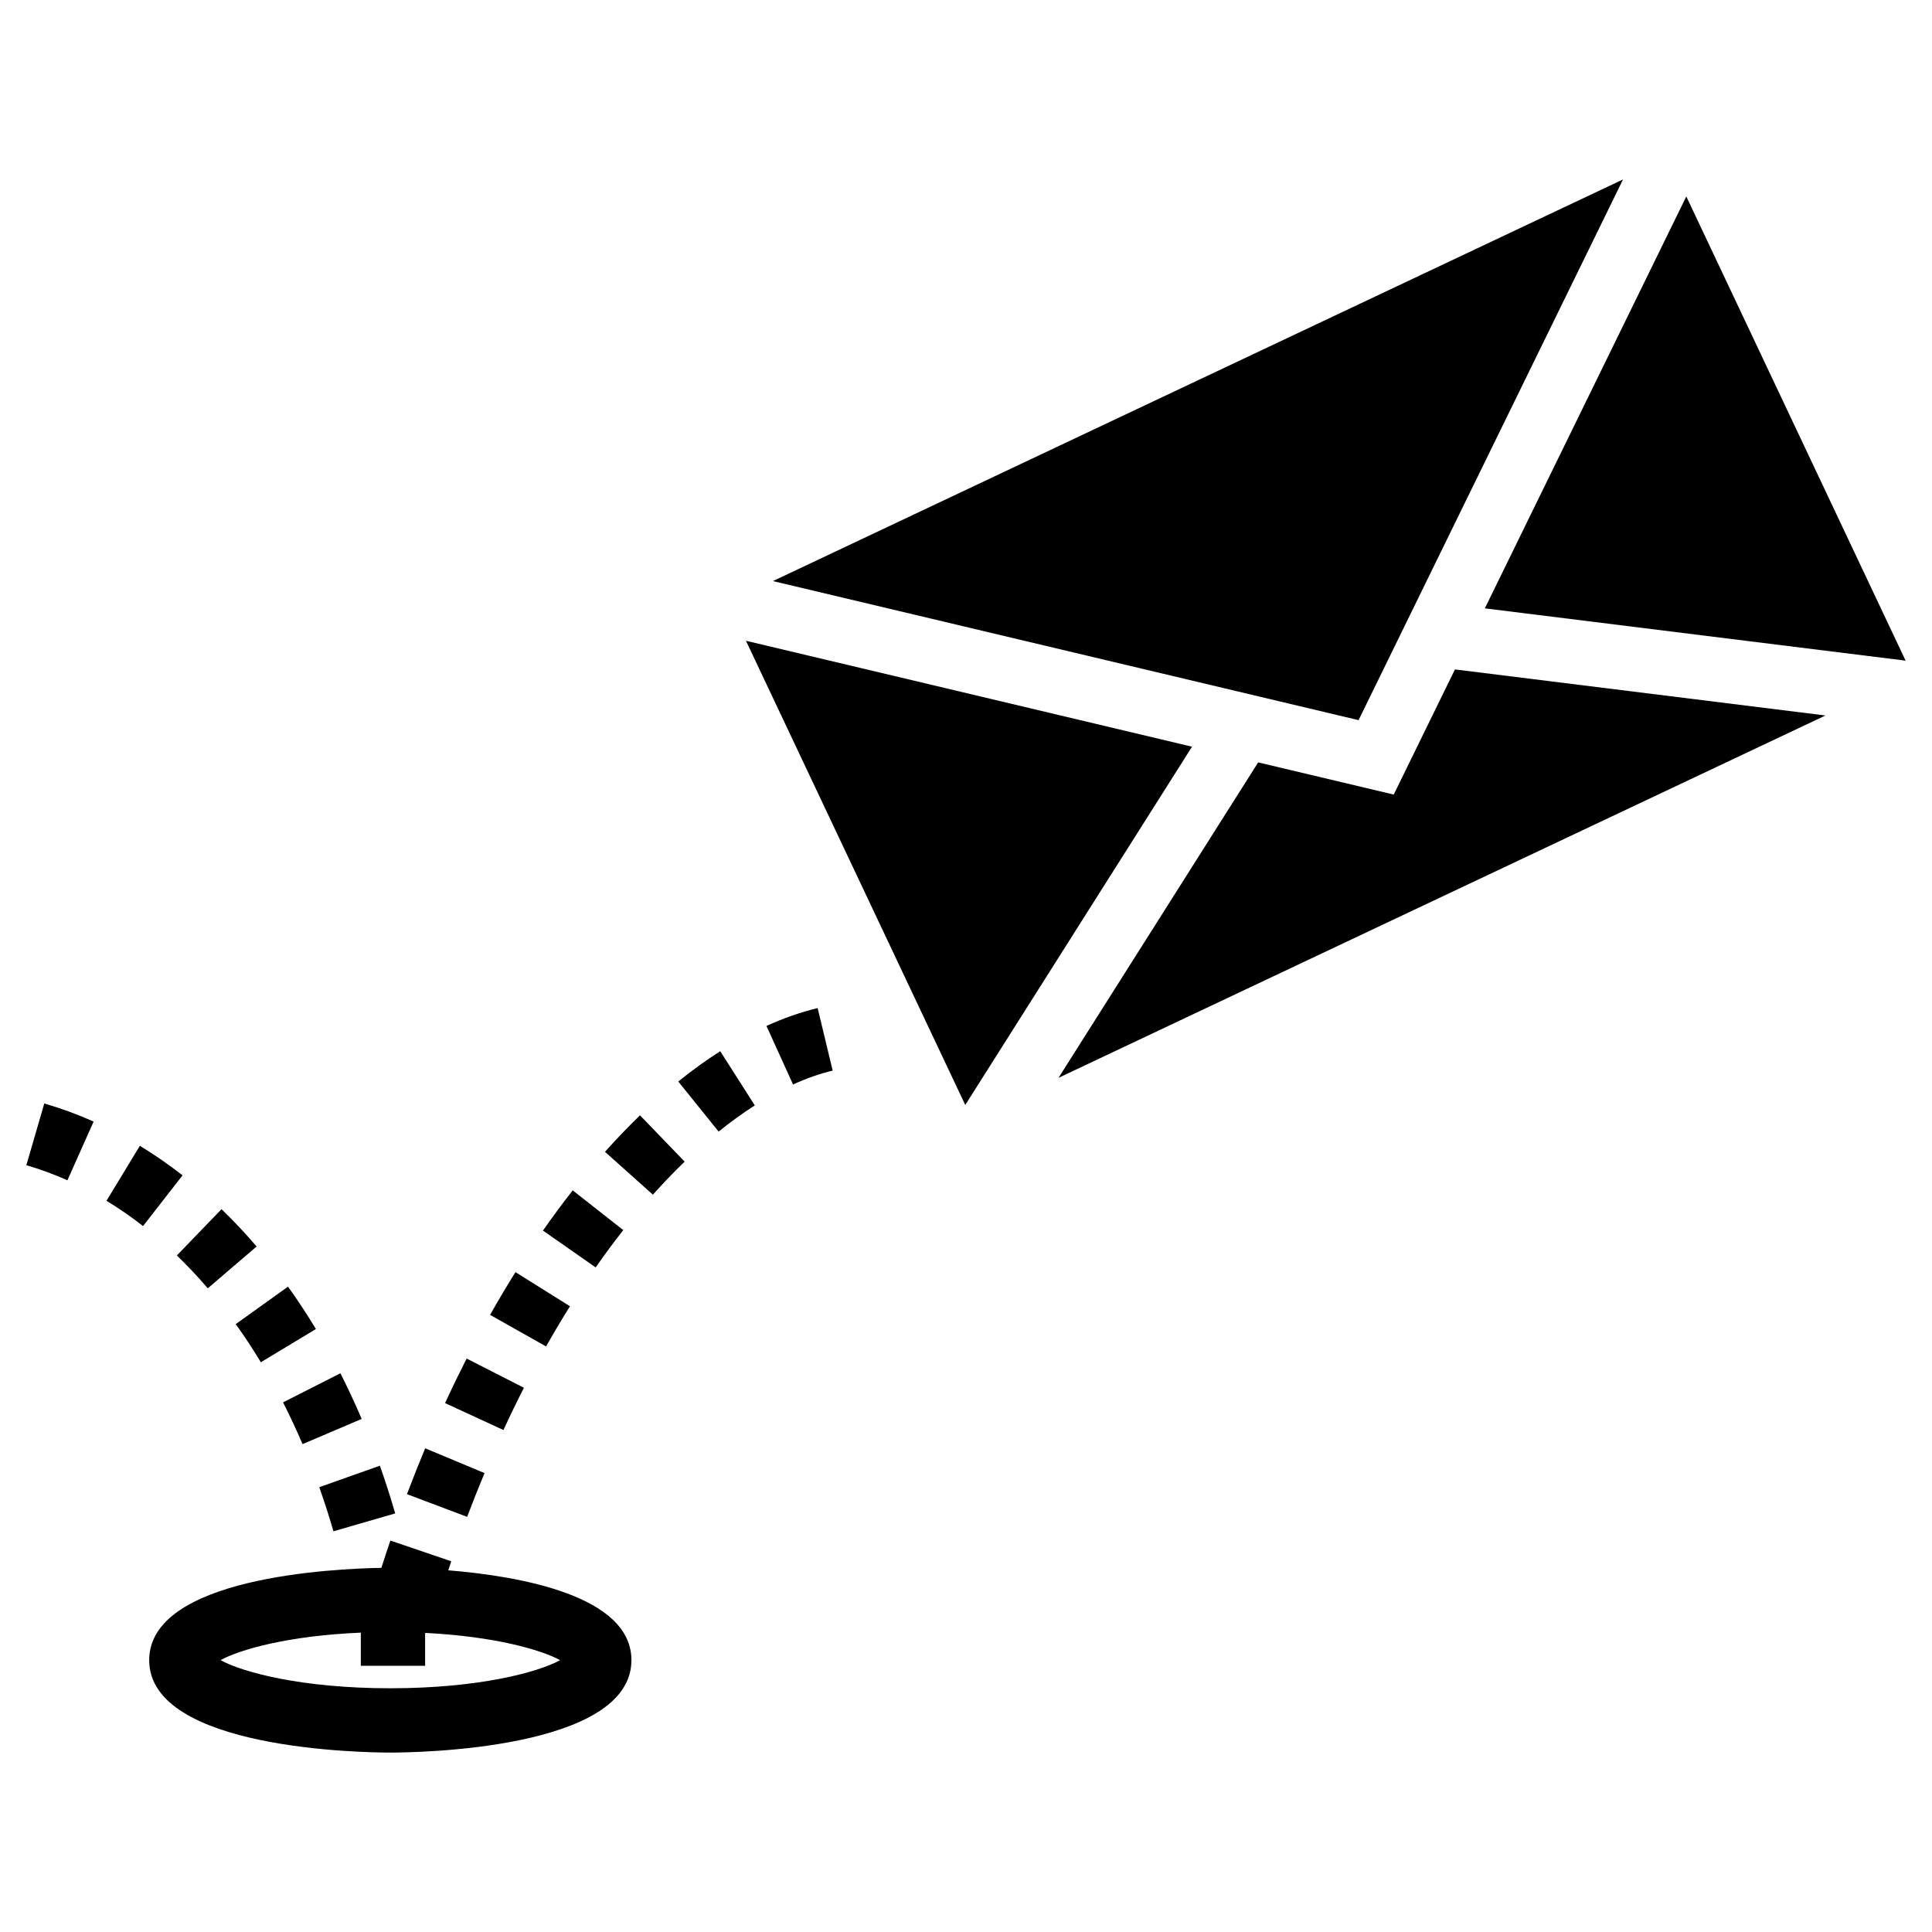 <?xml version="1.0" encoding="UTF-8"?>
<!-- Uploaded to: SVG Repo, www.svgrepo.com, Generator: SVG Repo Mixer Tools -->
<svg fill="#000000" width="800px" height="800px" version="1.1" viewBox="144 144 512 512" xmlns="http://www.w3.org/2000/svg">
 <path d="m537.5 305.22 53.387-109.16 58.121 123.02zm36.625-113.67-225.29 106.44 155.2 36.855zm-232.44 122.26 58.121 123.02 60.094-94.949zm171.67 40.758-35.926-8.527-52.91 83.598 203.25-96.027-98.188-12.211zm-289.18 172.14 15.672-6.68c-1.758-4.125-3.656-8.195-5.637-12.098l-15.195 7.715c1.812 3.559 3.547 7.285 5.16 11.062zm8.191 23.098 16.367-4.734c-1.238-4.277-2.606-8.531-4.062-12.641l-16.062 5.688c1.348 3.801 2.613 7.731 3.758 11.688zm62.684-59.633-14.445-9.043c-2.281 3.652-4.543 7.457-6.727 11.324l14.836 8.367c2.059-3.637 4.188-7.219 6.336-10.648zm14.125-20.188-13.402-10.523c-2.664 3.402-5.32 6.984-7.883 10.656l13.969 9.758c2.387-3.418 4.844-6.742 7.316-9.891zm-36.766 64.398-15.73-6.57c-1.656 3.969-3.281 8.062-4.828 12.152l15.945 6.016c1.477-3.906 3.023-7.809 4.613-11.598zm-73.34-48.969 12.941-11.082c-2.977-3.477-6.109-6.812-9.309-9.891l-11.828 12.27c2.809 2.707 5.562 5.637 8.195 8.703zm83.781 26.359-15.184-7.742c-1.949 3.836-3.875 7.805-5.719 11.801l15.473 7.141c1.746-3.805 3.578-7.57 5.43-11.199zm-69.723-6.766 14.59-8.797c-2.336-3.879-4.82-7.656-7.387-11.234l-13.855 9.926c2.312 3.207 4.547 6.609 6.652 10.105zm110.62-74.398 10.695 13.27c3.195-2.574 6.418-4.906 9.594-6.934l-9.168-14.363c-3.703 2.363-7.441 5.066-11.121 8.027zm23.371-14.73 7.047 15.516c3.57-1.629 7.106-2.863 10.5-3.68l-3.981-16.566c-4.441 1.074-9.004 2.664-13.566 4.731zm-42.793 33.363 12.699 11.359c2.766-3.098 5.598-6.039 8.414-8.758l-11.828-12.273c-3.113 3.012-6.234 6.266-9.285 9.672zm-123.26-1.59-8.844 14.566c3.289 1.996 6.555 4.254 9.688 6.699l10.473-13.441c-3.656-2.856-7.461-5.481-11.316-7.824zm-30.082 5.141c3.668 1.062 7.332 2.414 10.891 3.996l6.934-15.562c-4.266-1.906-8.664-3.516-13.07-4.797zm160.35 131.17c0 23.809-57.359 24.488-63.898 24.488-6.539 0-63.898-0.684-63.898-24.488 0-21.973 48.855-24.25 61.531-24.469 0.777-2.422 1.57-4.84 2.383-7.231l16.133 5.492c-0.273 0.789-0.527 1.594-0.789 2.394 19.098 1.562 48.539 6.754 48.539 23.812zm-18.891 0c-5.059-2.766-17.391-6.297-35.781-7.227v8.711h-17.039v-8.777c-19.176 0.801-32.004 4.453-37.188 7.285 5.863 3.203 21.477 7.453 45.004 7.453 23.531 0 39.137-4.246 45.004-7.445z"/>
</svg>